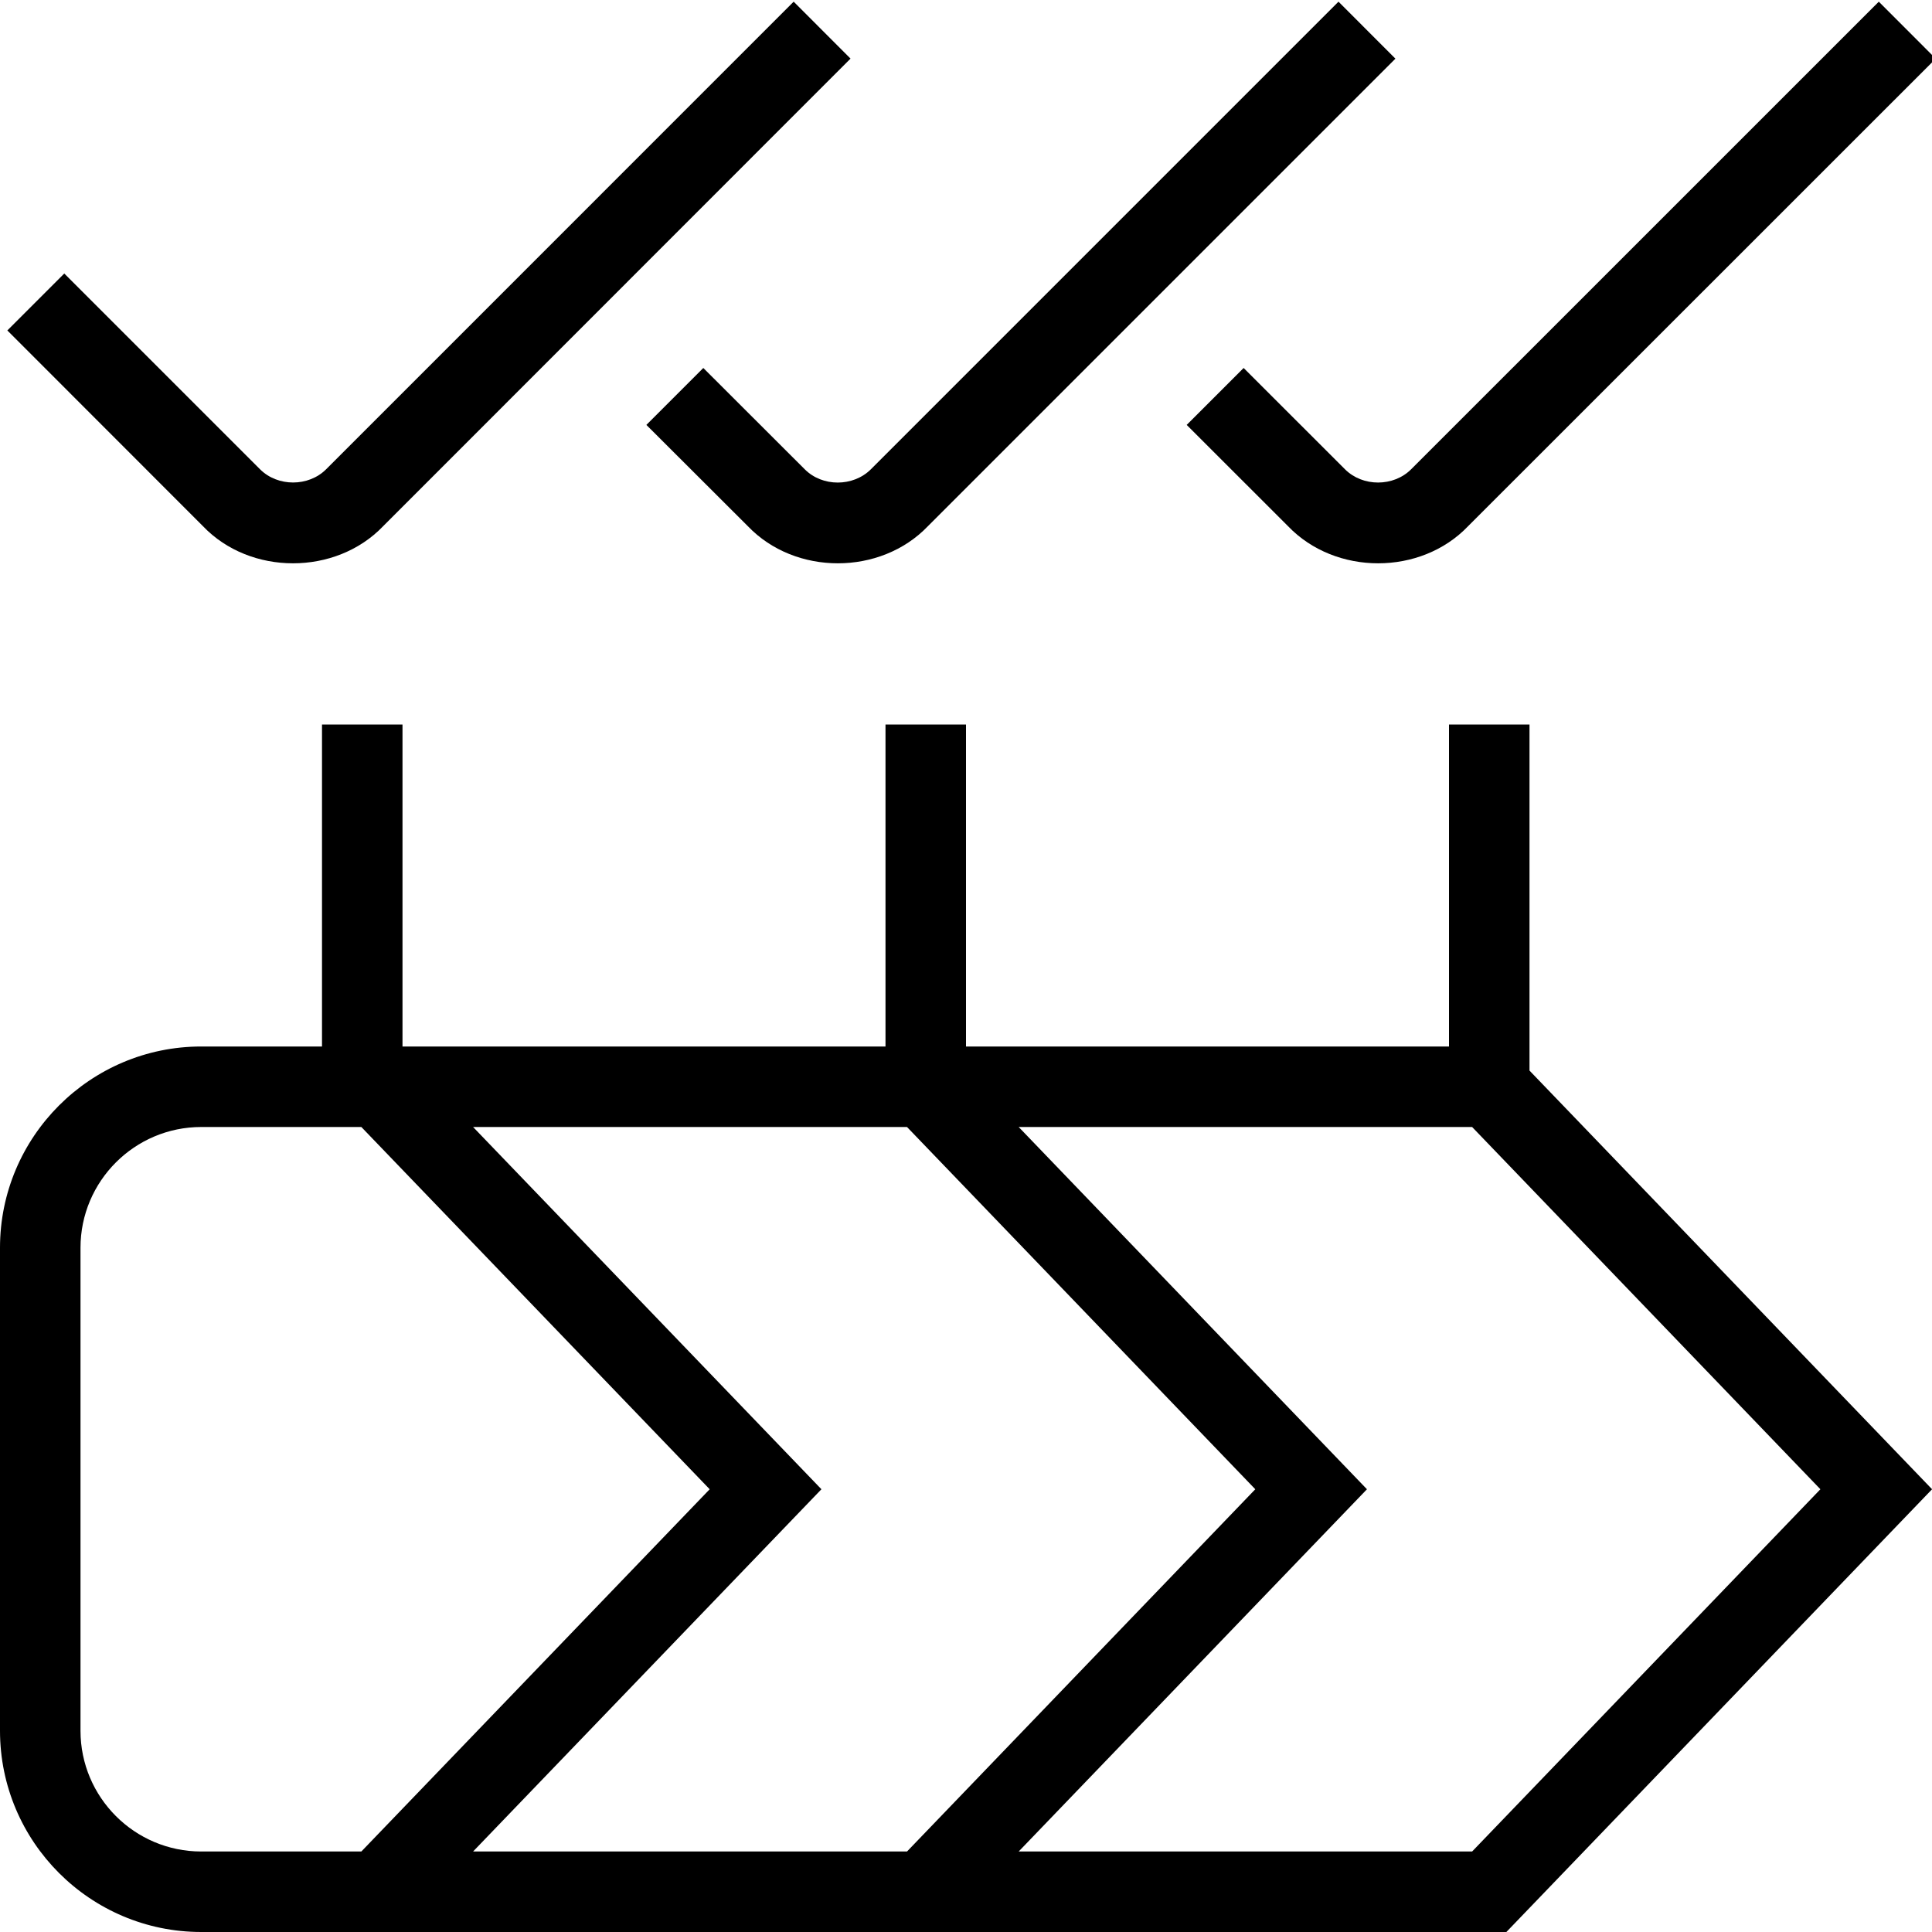 <?xml version="1.0" encoding="UTF-8"?> <svg xmlns="http://www.w3.org/2000/svg" width="30" height="30" viewBox="0 0 30 30" fill="none"><g clip-path="url(#clip0_1_479)"><path d="M3.152 8.171L0.114 5.131L0.998 4.247L4.037 7.286C4.311 7.561 4.79 7.561 5.065 7.286L12.324 0.026L13.207 0.91L5.949 8.171C5.213 8.939 3.886 8.939 3.152 8.171ZM20.885 7.287L19.311 5.714L18.427 6.598L20.001 8.171C20.738 8.939 22.062 8.939 22.796 8.171L30.058 0.911L29.174 0.026L21.913 7.286C21.639 7.561 21.16 7.562 20.885 7.287ZM12.496 7.287L10.921 5.714L10.037 6.598L11.613 8.171C12.348 8.939 13.672 8.939 14.408 8.171L21.668 0.911L20.784 0.026L13.524 7.286C13.248 7.562 12.769 7.562 12.496 7.287ZM23.75 16.624L30.001 23.125L23.391 30H3.125C1.401 30 0 28.598 0 26.875V19.375C0 17.652 1.401 16.25 3.125 16.25H5V11.25H6.25V16.25H13.75V11.25H15V16.25H22.5V11.25H23.75V16.624ZM7.346 17.5L12.755 23.125L7.346 28.75H14.084L19.492 23.125L14.084 17.5H7.346ZM3.125 28.75H5.611L11.02 23.125L5.611 17.5H3.125C2.091 17.5 1.25 18.341 1.25 19.375V26.875C1.25 27.909 2.091 28.75 3.125 28.75ZM28.267 23.125L22.859 17.5H15.818L21.226 23.125L15.818 28.75H22.859L28.267 23.125Z" fill="black"></path></g><defs><clipPath id="clip0_1_479"><rect width="30" height="30" fill="white"></rect></clipPath></defs></svg> 